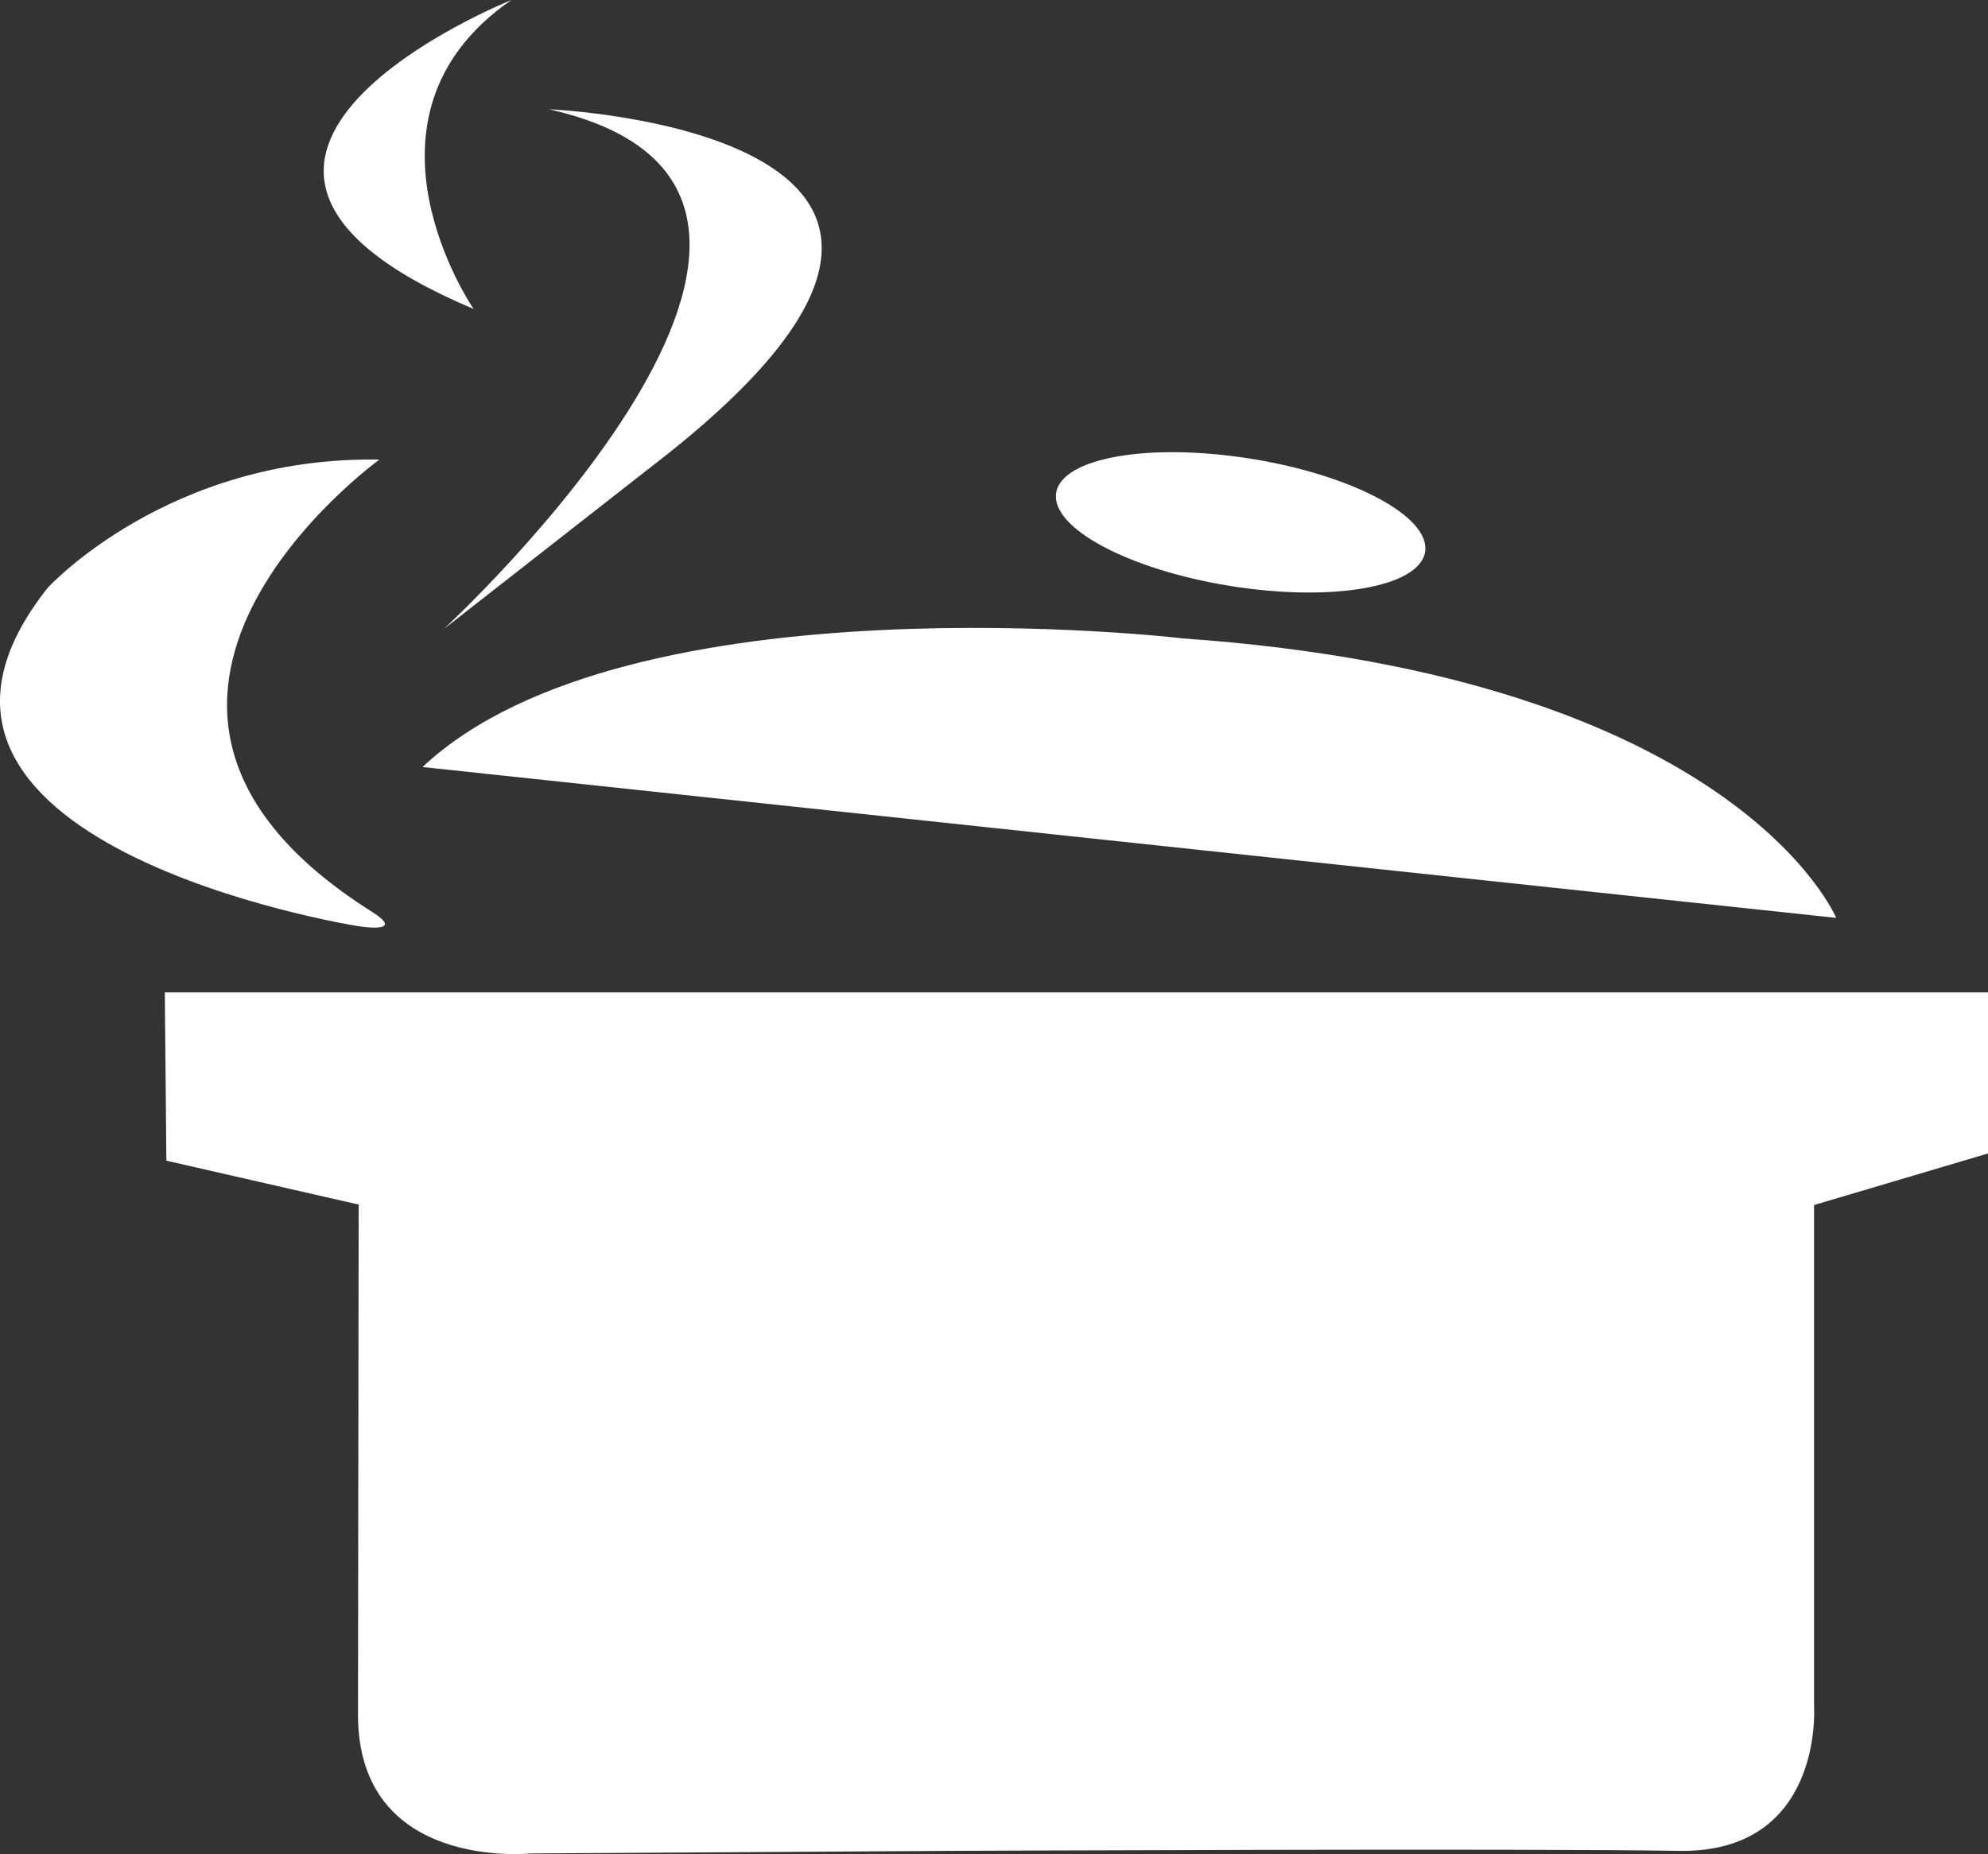 <svg id="Capa_1" data-name="Capa 1" xmlns="http://www.w3.org/2000/svg" viewBox="0 0 322.64 300.97"><rect x="0" y="0" width="322.64" height="300.97" fill="#333333" stroke="none"/><defs><style>.cls-1{fill:#fff;}</style></defs><title>restaurantes-icono-galega</title><path class="cls-1" d="M26.75,161.1H322.64v26.14l-28.23,8.37v81.55s1.53,23.71-22,23.29c-24.25-.43-117.91,0-117.91,0l-68.4.42s-28.11,2.94-28-22.67l.11-82.66L27,188.41Z"/><path class="cls-1" d="M298,149"/><path class="cls-1" d="M68.57,124.51,298,149s-16.17-39.1-106.09-45.37C191.94,103.59,102,93.14,68.57,124.51Z"/><ellipse class="cls-1" cx="201.34" cy="84.78" rx="10.46" ry="30.32" transform="translate(85.79 270.19) rotate(-80.9)"/><path class="cls-1" d="M83,0S18.76,25.69,76.86,50.15C76.86,50.15,55.45,19,83,0Z"/><path class="cls-1" d="M89.09,17.74s87.46,3.67,16.51,58.1L72,102.13S149,31.19,89.09,17.74Z"/><path class="cls-1" d="M61.57,74.61S6.77,114.2,60.35,148c5.92,3.74-2.43,2.31-2.43,2.31S-25.27,137,7.75,95.41C7.75,95.41,27.32,74,61.57,74.61Z"/></svg>